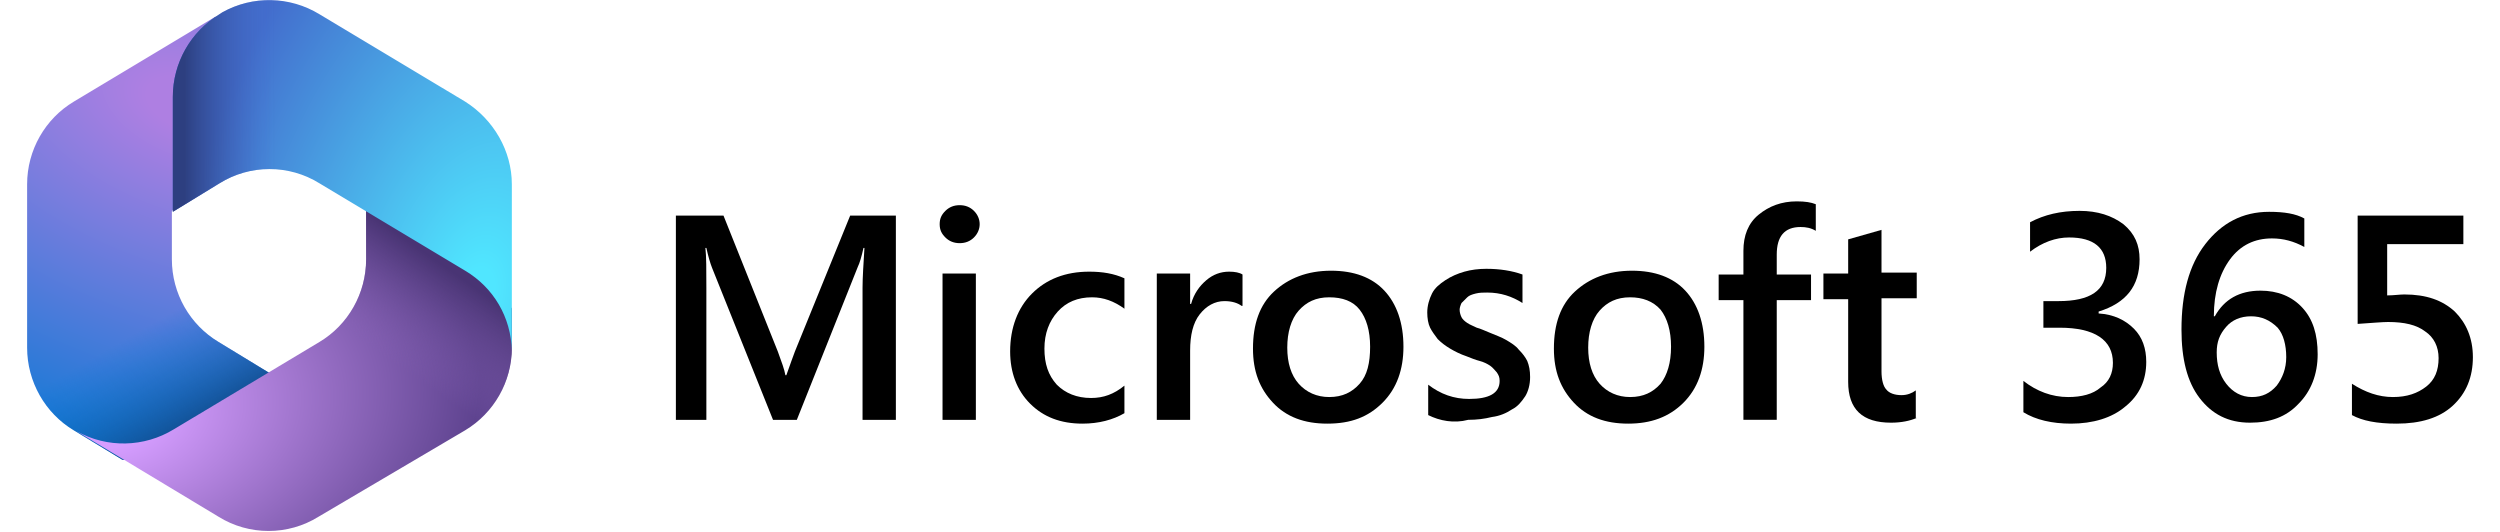 <svg width="235" height="50" viewBox="0 0 235 50" fill="none" xmlns="http://www.w3.org/2000/svg">
<path d="M20.9 1.161L20.631 1.339C20.184 1.607 19.826 1.875 19.468 2.143L20.184 1.607H26.45L27.614 10.179L21.885 15.893L16.156 19.822V24.375C16.156 27.59 17.857 30.536 20.542 32.143L26.54 35.804L13.828 43.215H11.501L6.935 40.447C4.25 38.84 2.549 35.893 2.549 32.679V17.322C2.549 14.107 4.25 11.161 6.935 9.554L20.631 1.339C20.721 1.25 20.811 1.25 20.9 1.161Z" fill="url(#paint0_radial_8597_176)"/>
<path d="M20.9 1.161L20.631 1.339C20.184 1.607 19.826 1.875 19.468 2.143L20.184 1.607H26.45L27.614 10.179L21.885 15.893L16.156 19.822V24.375C16.156 27.59 17.857 30.536 20.542 32.143L26.54 35.804L13.828 43.215H11.501L6.935 40.447C4.25 38.84 2.549 35.893 2.549 32.679V17.322C2.549 14.107 4.25 11.161 6.935 9.554L20.631 1.339C20.721 1.25 20.811 1.25 20.9 1.161Z" fill="url(#paint1_linear_8597_176)"/>
<path d="M34.417 19.286V24.375C34.417 27.589 32.716 30.536 30.031 32.143L16.335 40.357C13.56 42.054 10.069 42.143 7.204 40.536L20.542 48.572C23.407 50.357 27.077 50.357 29.941 48.572L43.727 40.447C46.412 38.839 48.113 35.893 48.113 32.679V29.018L46.949 27.322L34.417 19.286Z" fill="url(#paint2_radial_8597_176)"/>
<path d="M34.417 19.286V24.375C34.417 27.589 32.716 30.536 30.031 32.143L16.335 40.357C13.56 42.054 10.069 42.143 7.204 40.536L20.542 48.572C23.407 50.357 27.077 50.357 29.941 48.572L43.727 40.447C46.412 38.839 48.113 35.893 48.113 32.679V29.018L46.949 27.322L34.417 19.286Z" fill="url(#paint3_linear_8597_176)"/>
<path d="M43.727 9.554L30.031 1.339C27.256 -0.357 23.765 -0.446 20.9 1.161L20.632 1.339C17.946 2.946 16.245 5.893 16.245 9.107V19.911L20.632 17.232C23.496 15.447 27.166 15.447 30.031 17.232L43.727 25.447C46.412 27.054 48.024 29.822 48.113 32.947C48.113 32.857 48.113 32.768 48.113 32.679V17.322C48.113 14.197 46.412 11.25 43.727 9.554Z" fill="url(#paint4_radial_8597_176)"/>
<path d="M43.727 9.554L30.031 1.339C27.256 -0.357 23.765 -0.446 20.9 1.161L20.632 1.339C17.946 2.946 16.245 5.893 16.245 9.107V19.911L20.632 17.232C23.496 15.447 27.166 15.447 30.031 17.232L43.727 25.447C46.412 27.054 48.024 29.822 48.113 32.947C48.113 32.857 48.113 32.768 48.113 32.679V17.322C48.113 14.197 46.412 11.25 43.727 9.554Z" fill="url(#paint5_linear_8597_176)"/>
<path d="M84.212 39.465H81.079V27.054C81.079 26.072 81.168 24.822 81.258 23.304H81.168C80.989 24.107 80.81 24.732 80.631 25.09L74.902 39.465H72.664L66.935 25.179C66.756 24.732 66.577 24.107 66.398 23.304H66.308C66.398 24.107 66.398 25.357 66.398 27.054V39.465H63.533V20.268H68.009L73.112 33.036C73.47 34.018 73.738 34.732 73.828 35.268H73.917C74.275 34.286 74.544 33.482 74.723 33.036L79.915 20.268H84.212V39.465Z" fill="black"/>
<path d="M90.209 22.857C89.672 22.857 89.225 22.679 88.867 22.322C88.508 21.965 88.329 21.607 88.329 21.072C88.329 20.536 88.508 20.179 88.867 19.822C89.225 19.465 89.672 19.286 90.209 19.286C90.746 19.286 91.194 19.465 91.552 19.822C91.91 20.179 92.089 20.625 92.089 21.072C92.089 21.518 91.91 21.965 91.552 22.322C91.194 22.679 90.746 22.857 90.209 22.857ZM91.731 39.465H88.598V25.715H91.731V39.465Z" fill="black"/>
<path d="M105.696 38.84C104.621 39.465 103.279 39.822 101.757 39.822C99.698 39.822 98.087 39.197 96.834 37.947C95.58 36.697 94.954 35 94.954 33.036C94.954 30.804 95.67 28.929 97.013 27.59C98.355 26.25 100.146 25.536 102.383 25.536C103.637 25.536 104.711 25.715 105.696 26.161V29.018C104.711 28.304 103.726 27.947 102.652 27.947C101.309 27.947 100.235 28.393 99.429 29.286C98.624 30.179 98.176 31.34 98.176 32.768C98.176 34.197 98.534 35.268 99.34 36.161C100.146 36.965 101.22 37.411 102.563 37.411C103.726 37.411 104.711 37.054 105.696 36.25V38.84Z" fill="black"/>
<path d="M116.706 28.75C116.348 28.482 115.811 28.304 115.095 28.304C114.2 28.304 113.394 28.75 112.767 29.554C112.141 30.357 111.872 31.518 111.872 32.947V39.465H108.739V25.715H111.872V28.572H111.962C112.23 27.59 112.767 26.875 113.394 26.34C114.021 25.804 114.737 25.536 115.542 25.536C116.08 25.536 116.527 25.625 116.796 25.804V28.75H116.706Z" fill="black"/>
<path d="M124.763 39.822C122.614 39.822 120.913 39.197 119.66 37.857C118.407 36.518 117.78 34.911 117.78 32.768C117.78 30.447 118.407 28.661 119.75 27.411C121.092 26.161 122.883 25.447 125.121 25.447C127.269 25.447 128.97 26.072 130.134 27.322C131.297 28.572 131.924 30.357 131.924 32.59C131.924 34.732 131.297 36.518 129.955 37.857C128.612 39.197 127.001 39.822 124.763 39.822ZM124.942 27.947C123.688 27.947 122.793 28.393 122.077 29.197C121.361 30 121.003 31.25 121.003 32.679C121.003 34.107 121.361 35.268 122.077 36.072C122.793 36.875 123.778 37.322 124.942 37.322C126.195 37.322 127.09 36.875 127.806 36.072C128.522 35.268 128.791 34.107 128.791 32.59C128.791 31.072 128.433 29.911 127.806 29.107C127.18 28.304 126.195 27.947 124.942 27.947Z" fill="black"/>
<path d="M134.251 39.018V36.161C135.415 37.054 136.668 37.5 138.101 37.5C139.98 37.5 140.965 36.964 140.965 35.804C140.965 35.447 140.876 35.268 140.697 35C140.517 34.822 140.338 34.554 140.07 34.375C139.801 34.197 139.443 34.018 139.085 33.929C138.727 33.839 138.28 33.661 137.832 33.482C137.295 33.304 136.758 33.036 136.31 32.768C135.863 32.5 135.505 32.232 135.146 31.875C134.878 31.518 134.609 31.161 134.43 30.804C134.251 30.447 134.162 29.911 134.162 29.375C134.162 28.75 134.341 28.125 134.609 27.589C134.878 27.054 135.326 26.697 135.863 26.339C136.4 25.982 137.026 25.714 137.653 25.536C138.28 25.357 138.996 25.268 139.712 25.268C140.965 25.268 142.129 25.447 143.113 25.804V28.482C142.129 27.857 141.055 27.5 139.801 27.5C139.443 27.5 139.085 27.5 138.727 27.589C138.369 27.679 138.101 27.768 137.922 27.947C137.742 28.125 137.563 28.304 137.384 28.482C137.295 28.661 137.205 28.929 137.205 29.107C137.205 29.375 137.295 29.643 137.384 29.822C137.474 30 137.653 30.179 137.922 30.357C138.19 30.536 138.459 30.625 138.817 30.804C139.175 30.893 139.533 31.072 139.98 31.25C140.607 31.518 141.144 31.697 141.592 31.964C142.039 32.232 142.487 32.5 142.755 32.857C143.113 33.214 143.382 33.572 143.561 33.929C143.74 34.375 143.83 34.822 143.83 35.447C143.83 36.161 143.651 36.786 143.382 37.232C143.024 37.768 142.666 38.214 142.129 38.482C141.592 38.839 140.965 39.107 140.249 39.197C139.533 39.375 138.817 39.464 138.011 39.464C136.668 39.822 135.326 39.554 134.251 39.018Z" fill="black"/>
<path d="M153.05 39.822C150.901 39.822 149.201 39.197 147.947 37.857C146.694 36.518 146.067 34.911 146.067 32.768C146.067 30.447 146.694 28.661 148.037 27.411C149.38 26.161 151.17 25.447 153.408 25.447C155.556 25.447 157.257 26.072 158.421 27.322C159.584 28.572 160.211 30.357 160.211 32.59C160.211 34.732 159.584 36.518 158.242 37.857C156.899 39.197 155.198 39.822 153.05 39.822ZM153.229 27.947C151.976 27.947 151.08 28.393 150.364 29.197C149.648 30 149.29 31.25 149.29 32.679C149.29 34.107 149.648 35.268 150.364 36.072C151.08 36.875 152.065 37.322 153.229 37.322C154.482 37.322 155.377 36.875 156.093 36.072C156.72 35.268 157.078 34.107 157.078 32.59C157.078 31.072 156.72 29.911 156.093 29.107C155.377 28.304 154.392 27.947 153.229 27.947Z" fill="black"/>
<path d="M170.684 21.697C170.237 21.429 169.789 21.339 169.252 21.339C167.73 21.339 167.014 22.232 167.014 23.929V25.804H170.237V28.214H167.014V39.464H163.881V28.214H161.554V25.804H163.881V23.572C163.881 22.143 164.329 20.982 165.313 20.179C166.298 19.375 167.462 18.929 168.894 18.929C169.7 18.929 170.237 19.018 170.684 19.197V21.697Z" fill="black"/>
<path d="M180.173 39.286C179.547 39.554 178.741 39.732 177.756 39.732C175.071 39.732 173.728 38.482 173.728 35.893V28.125H171.401V25.714H173.728V22.5L176.861 21.607V25.625H180.173V28.036H176.861V34.911C176.861 35.714 177.04 36.339 177.309 36.607C177.577 36.964 178.114 37.143 178.741 37.143C179.278 37.143 179.726 36.964 180.084 36.697V39.286H180.173Z" fill="black"/>
<path d="M190.199 38.75V35.804C191.452 36.786 192.885 37.322 194.406 37.322C195.66 37.322 196.734 37.054 197.45 36.429C198.256 35.893 198.614 35.09 198.614 34.107C198.614 31.965 196.913 30.804 193.601 30.804H192.079V28.304H193.511C196.465 28.304 197.987 27.322 197.987 25.179C197.987 23.304 196.823 22.322 194.496 22.322C193.243 22.322 191.989 22.768 190.826 23.661V20.893C192.168 20.179 193.69 19.822 195.481 19.822C197.181 19.822 198.524 20.268 199.598 21.072C200.673 21.965 201.12 23.036 201.12 24.375C201.12 26.875 199.867 28.482 197.271 29.286V29.465C198.703 29.554 199.777 30.09 200.583 30.893C201.389 31.697 201.747 32.768 201.747 34.018C201.747 35.715 201.12 37.143 199.777 38.215C198.524 39.286 196.734 39.822 194.675 39.822C192.885 39.822 191.363 39.465 190.199 38.75Z" fill="black"/>
<path d="M216.606 20.536V23.215C215.622 22.679 214.637 22.411 213.563 22.411C211.952 22.411 210.609 23.036 209.624 24.375C208.639 25.715 208.102 27.5 208.102 29.732H208.192C209.087 28.125 210.519 27.322 212.489 27.322C214.1 27.322 215.443 27.857 216.427 28.929C217.412 30 217.86 31.429 217.86 33.304C217.86 35.179 217.233 36.786 216.069 37.947C214.906 39.197 213.384 39.732 211.504 39.732C209.445 39.732 207.923 38.929 206.76 37.411C205.596 35.893 205.059 33.75 205.059 30.982C205.059 27.59 205.775 24.911 207.297 22.947C208.819 20.982 210.788 19.911 213.294 19.911C214.727 19.911 215.801 20.09 216.606 20.536ZM211.594 29.732C210.609 29.732 209.803 30.09 209.266 30.715C208.639 31.429 208.371 32.143 208.371 33.125C208.371 34.286 208.639 35.268 209.266 36.072C209.893 36.875 210.698 37.322 211.683 37.322C212.668 37.322 213.384 36.965 214.01 36.25C214.548 35.536 214.906 34.643 214.906 33.572C214.906 32.411 214.637 31.429 214.1 30.804C213.384 30.09 212.578 29.732 211.594 29.732Z" fill="black"/>
<path d="M221.082 39.018V36.072C222.336 36.875 223.589 37.322 224.931 37.322C226.274 37.322 227.259 36.965 228.065 36.34C228.87 35.715 229.228 34.822 229.228 33.661C229.228 32.59 228.781 31.697 227.975 31.161C227.169 30.536 226.006 30.268 224.484 30.268C223.947 30.268 222.962 30.357 221.619 30.447V20.268H231.556V22.947H224.394V27.768C225.021 27.768 225.558 27.679 226.006 27.679C228.065 27.679 229.586 28.215 230.75 29.286C231.824 30.357 232.451 31.786 232.451 33.572C232.451 35.447 231.824 36.965 230.571 38.125C229.318 39.286 227.527 39.822 225.29 39.822C223.41 39.822 222.067 39.554 221.082 39.018Z" fill="black"/>
<defs>
<radialGradient id="paint0_radial_8597_176" cx="0" cy="0" r="1" gradientUnits="userSpaceOnUse" gradientTransform="translate(17.838 9.816) rotate(110.577) scale(37.928 66.283)">
<stop offset="0.064" stop-color="#AE7FE2"/>
<stop offset="1" stop-color="#0078D4"/>
</radialGradient>
<linearGradient id="paint1_linear_8597_176" x1="25.111" y1="36.649" x2="19.707" y2="27.28" gradientUnits="userSpaceOnUse">
<stop stop-color="#114A8B"/>
<stop offset="1" stop-color="#0078D4" stop-opacity="0"/>
</linearGradient>
<radialGradient id="paint2_radial_8597_176" cx="0" cy="0" r="1" gradientUnits="userSpaceOnUse" gradientTransform="translate(9.872 39.037) rotate(-8.346) scale(35.374 23.309)">
<stop offset="0.134" stop-color="#D59DFF"/>
<stop offset="1" stop-color="#5E438F"/>
</radialGradient>
<linearGradient id="paint3_linear_8597_176" x1="38.438" y1="22.728" x2="32.645" y2="31.055" gradientUnits="userSpaceOnUse">
<stop stop-color="#493474"/>
<stop offset="1" stop-color="#8C66BA" stop-opacity="0"/>
</linearGradient>
<radialGradient id="paint4_radial_8597_176" cx="0" cy="0" r="1" gradientUnits="userSpaceOnUse" gradientTransform="translate(44.765 27.839) rotate(-165.807) scale(28.391 47.684)">
<stop offset="0.058" stop-color="#50E6FF"/>
<stop offset="1" stop-color="#436DCD"/>
</radialGradient>
<linearGradient id="paint5_linear_8597_176" x1="17.339" y1="16.495" x2="25.897" y2="16.495" gradientUnits="userSpaceOnUse">
<stop stop-color="#2D3F80"/>
<stop offset="1" stop-color="#436DCD" stop-opacity="0"/>
</linearGradient>
</defs>
</svg>
